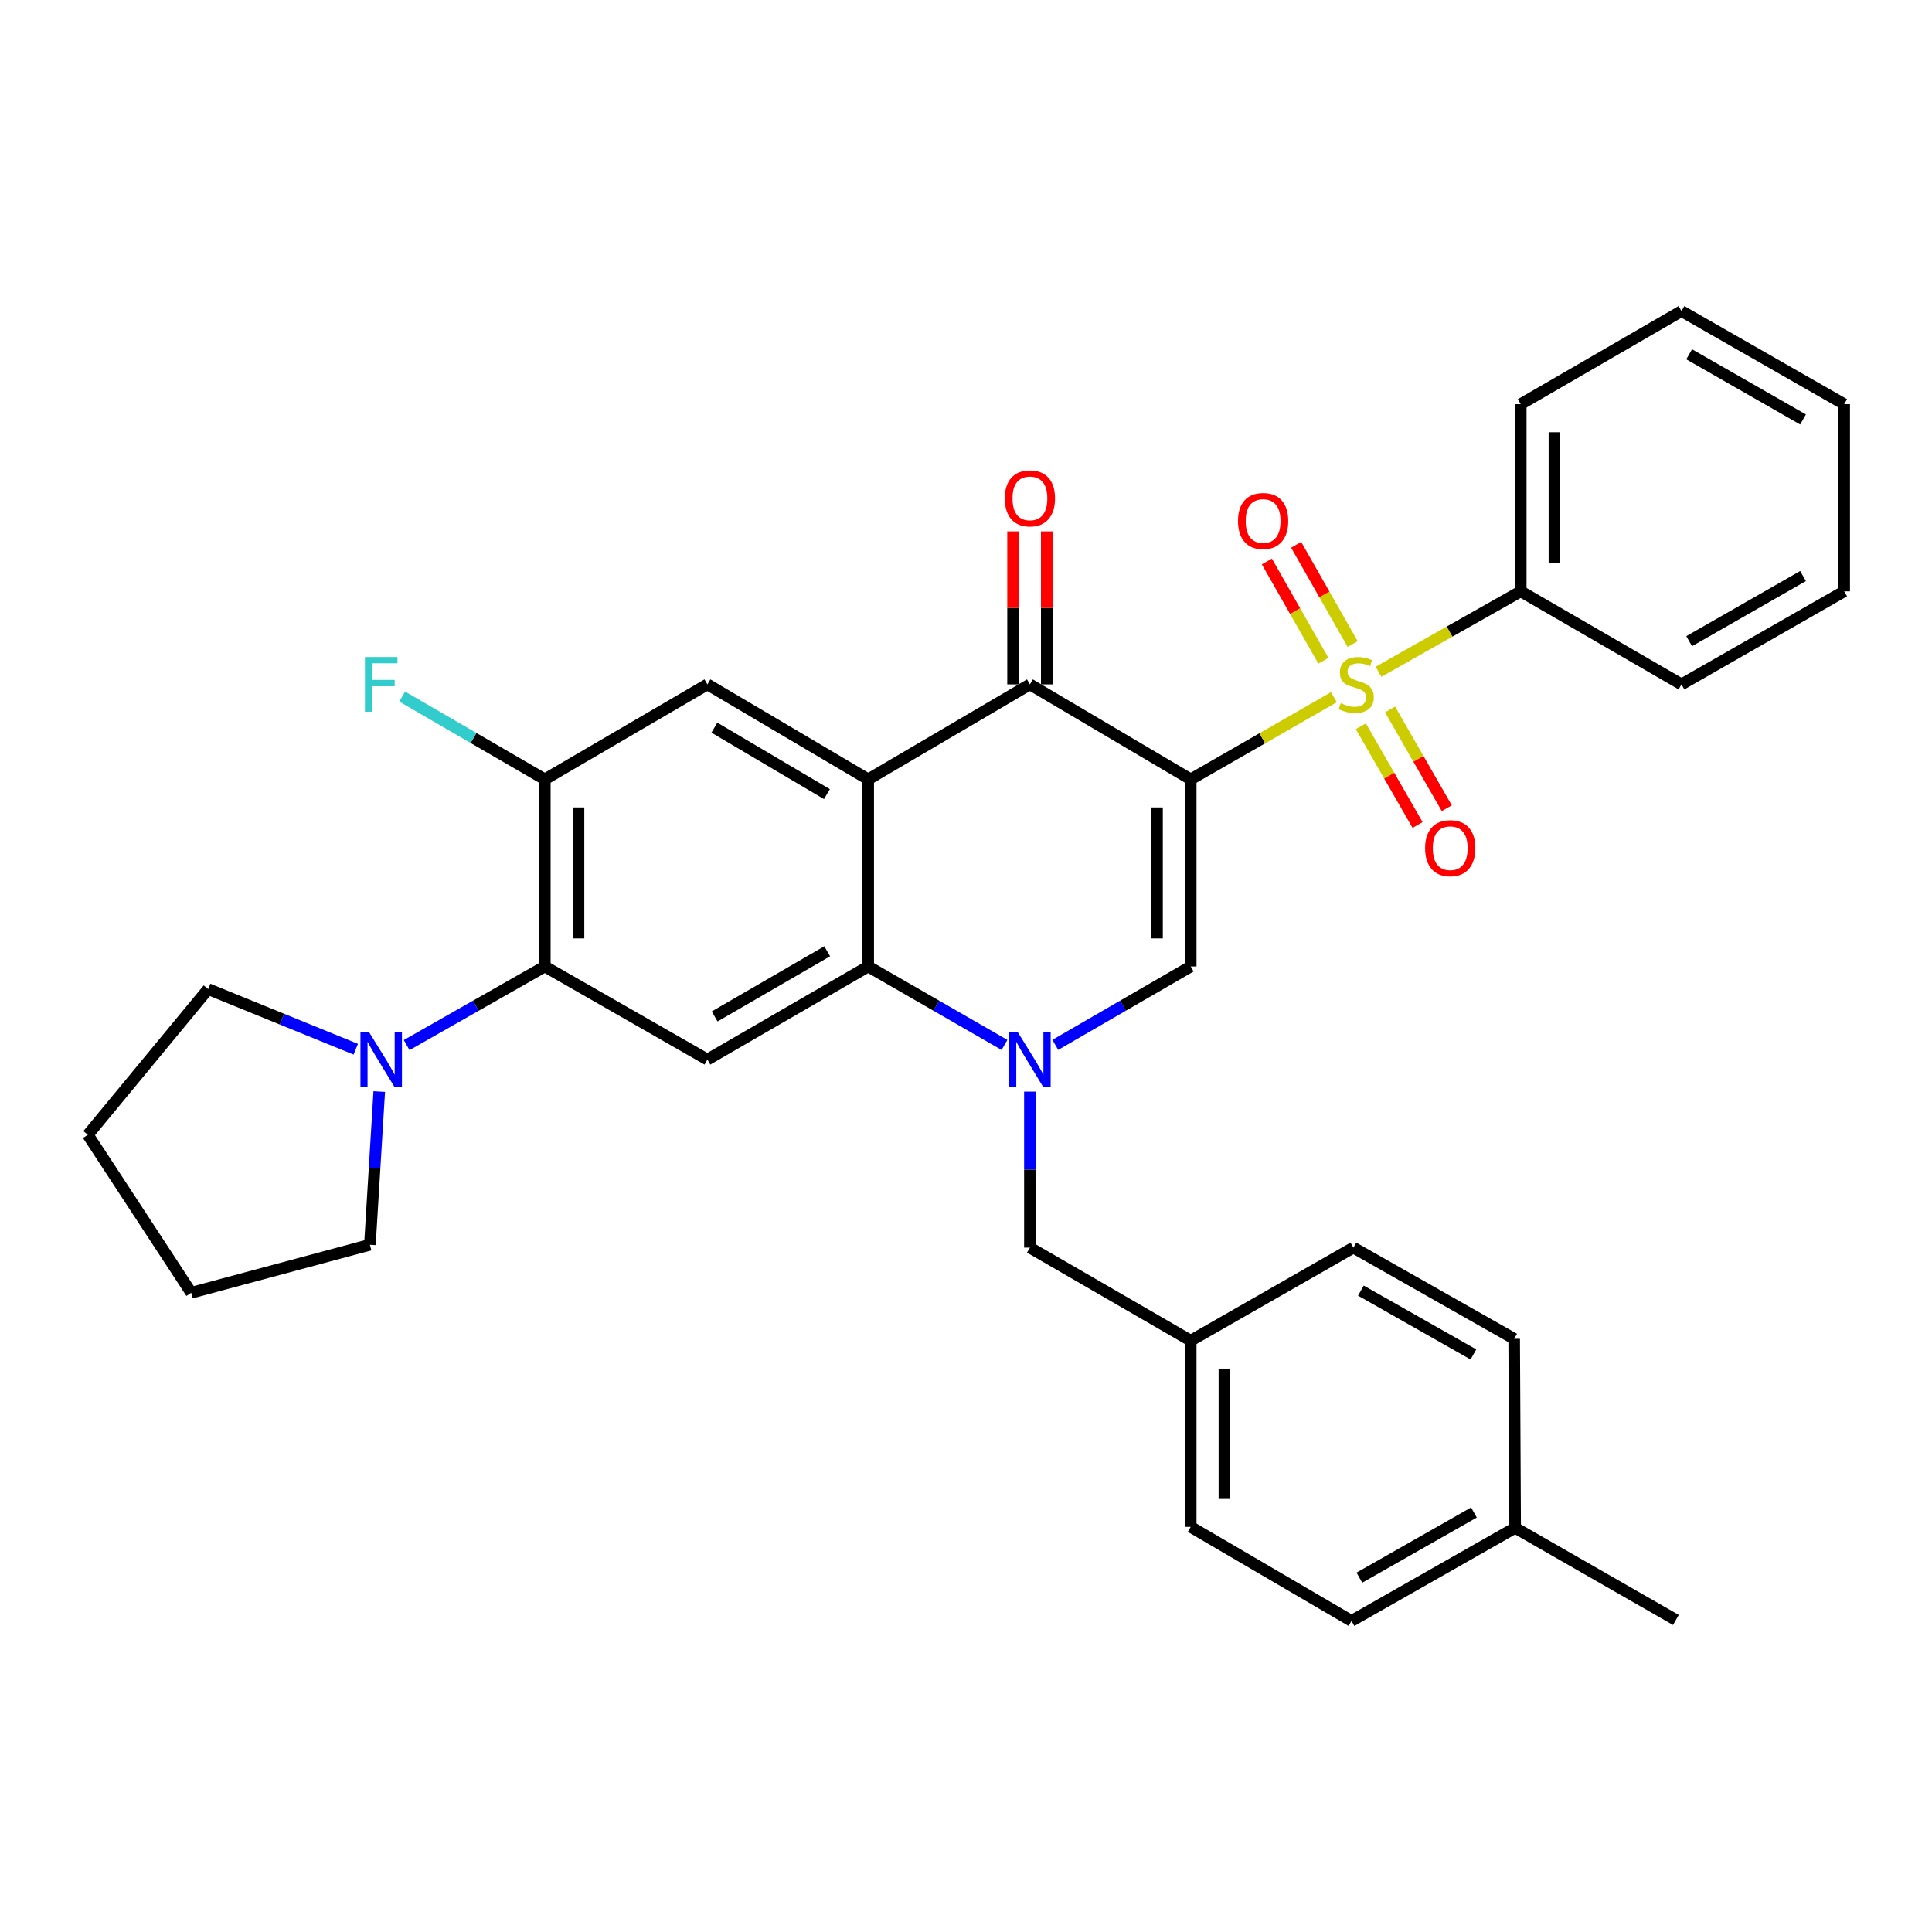 <?xml version='1.0' encoding='iso-8859-1'?>
<svg version='1.1' baseProfile='full'
              xmlns='http://www.w3.org/2000/svg'
                      xmlns:rdkit='http://www.rdkit.org/xml'
                      xmlns:xlink='http://www.w3.org/1999/xlink'
                  xml:space='preserve'
width='1000px' height='1000px' viewBox='0 0 1000 1000'>
<!-- END OF HEADER -->
<rect style='opacity:1.0;fill:#FFFFFF;stroke:none' width='1000' height='1000' x='0' y='0'> </rect>
<path class='bond-0' d='M 616.311,403.397 L 653.372,382.129' style='fill:none;fill-rule:evenodd;stroke:#000000;stroke-width:6px;stroke-linecap:butt;stroke-linejoin:miter;stroke-opacity:1' />
<path class='bond-0' d='M 653.372,382.129 L 690.434,360.862' style='fill:none;fill-rule:evenodd;stroke:#CCCC00;stroke-width:6px;stroke-linecap:butt;stroke-linejoin:miter;stroke-opacity:1' />
<path class='bond-3' d='M 616.311,403.397 L 533.079,354.234' style='fill:none;fill-rule:evenodd;stroke:#000000;stroke-width:6px;stroke-linecap:butt;stroke-linejoin:miter;stroke-opacity:1' />
<path class='bond-4' d='M 616.311,403.397 L 616.311,500.242' style='fill:none;fill-rule:evenodd;stroke:#000000;stroke-width:6px;stroke-linecap:butt;stroke-linejoin:miter;stroke-opacity:1' />
<path class='bond-4' d='M 598.87,417.924 L 598.87,485.716' style='fill:none;fill-rule:evenodd;stroke:#000000;stroke-width:6px;stroke-linecap:butt;stroke-linejoin:miter;stroke-opacity:1' />
<path class='bond-11' d='M 700.136,333.364 L 685.511,307.678' style='fill:none;fill-rule:evenodd;stroke:#CCCC00;stroke-width:6px;stroke-linecap:butt;stroke-linejoin:miter;stroke-opacity:1' />
<path class='bond-11' d='M 685.511,307.678 L 670.886,281.992' style='fill:none;fill-rule:evenodd;stroke:#FF0000;stroke-width:6px;stroke-linecap:butt;stroke-linejoin:miter;stroke-opacity:1' />
<path class='bond-11' d='M 684.98,341.993 L 670.355,316.308' style='fill:none;fill-rule:evenodd;stroke:#CCCC00;stroke-width:6px;stroke-linecap:butt;stroke-linejoin:miter;stroke-opacity:1' />
<path class='bond-11' d='M 670.355,316.308 L 655.73,290.622' style='fill:none;fill-rule:evenodd;stroke:#FF0000;stroke-width:6px;stroke-linecap:butt;stroke-linejoin:miter;stroke-opacity:1' />
<path class='bond-12' d='M 704.371,375.899 L 719.051,401.459' style='fill:none;fill-rule:evenodd;stroke:#CCCC00;stroke-width:6px;stroke-linecap:butt;stroke-linejoin:miter;stroke-opacity:1' />
<path class='bond-12' d='M 719.051,401.459 L 733.731,427.018' style='fill:none;fill-rule:evenodd;stroke:#FF0000;stroke-width:6px;stroke-linecap:butt;stroke-linejoin:miter;stroke-opacity:1' />
<path class='bond-12' d='M 719.494,367.213 L 734.175,392.772' style='fill:none;fill-rule:evenodd;stroke:#CCCC00;stroke-width:6px;stroke-linecap:butt;stroke-linejoin:miter;stroke-opacity:1' />
<path class='bond-12' d='M 734.175,392.772 L 748.855,418.332' style='fill:none;fill-rule:evenodd;stroke:#FF0000;stroke-width:6px;stroke-linecap:butt;stroke-linejoin:miter;stroke-opacity:1' />
<path class='bond-14' d='M 713.509,347.714 L 750.321,326.891' style='fill:none;fill-rule:evenodd;stroke:#CCCC00;stroke-width:6px;stroke-linecap:butt;stroke-linejoin:miter;stroke-opacity:1' />
<path class='bond-14' d='M 750.321,326.891 L 787.133,306.068' style='fill:none;fill-rule:evenodd;stroke:#000000;stroke-width:6px;stroke-linecap:butt;stroke-linejoin:miter;stroke-opacity:1' />
<path class='bond-1' d='M 546.224,540.818 L 581.267,520.53' style='fill:none;fill-rule:evenodd;stroke:#0000FF;stroke-width:6px;stroke-linecap:butt;stroke-linejoin:miter;stroke-opacity:1' />
<path class='bond-1' d='M 581.267,520.53 L 616.311,500.242' style='fill:none;fill-rule:evenodd;stroke:#000000;stroke-width:6px;stroke-linecap:butt;stroke-linejoin:miter;stroke-opacity:1' />
<path class='bond-5' d='M 519.925,540.855 L 484.649,520.549' style='fill:none;fill-rule:evenodd;stroke:#0000FF;stroke-width:6px;stroke-linecap:butt;stroke-linejoin:miter;stroke-opacity:1' />
<path class='bond-5' d='M 484.649,520.549 L 449.373,500.242' style='fill:none;fill-rule:evenodd;stroke:#000000;stroke-width:6px;stroke-linecap:butt;stroke-linejoin:miter;stroke-opacity:1' />
<path class='bond-13' d='M 533.079,565.021 L 533.079,605.393' style='fill:none;fill-rule:evenodd;stroke:#0000FF;stroke-width:6px;stroke-linecap:butt;stroke-linejoin:miter;stroke-opacity:1' />
<path class='bond-13' d='M 533.079,605.393 L 533.079,645.766' style='fill:none;fill-rule:evenodd;stroke:#000000;stroke-width:6px;stroke-linecap:butt;stroke-linejoin:miter;stroke-opacity:1' />
<path class='bond-2' d='M 449.373,403.397 L 533.079,354.234' style='fill:none;fill-rule:evenodd;stroke:#000000;stroke-width:6px;stroke-linecap:butt;stroke-linejoin:miter;stroke-opacity:1' />
<path class='bond-8' d='M 449.373,403.397 L 366.152,354.234' style='fill:none;fill-rule:evenodd;stroke:#000000;stroke-width:6px;stroke-linecap:butt;stroke-linejoin:miter;stroke-opacity:1' />
<path class='bond-8' d='M 428.019,411.039 L 369.764,376.625' style='fill:none;fill-rule:evenodd;stroke:#000000;stroke-width:6px;stroke-linecap:butt;stroke-linejoin:miter;stroke-opacity:1' />
<path class='bond-33' d='M 449.373,403.397 L 449.373,500.242' style='fill:none;fill-rule:evenodd;stroke:#000000;stroke-width:6px;stroke-linecap:butt;stroke-linejoin:miter;stroke-opacity:1' />
<path class='bond-15' d='M 541.8,354.234 L 541.8,314.638' style='fill:none;fill-rule:evenodd;stroke:#000000;stroke-width:6px;stroke-linecap:butt;stroke-linejoin:miter;stroke-opacity:1' />
<path class='bond-15' d='M 541.8,314.638 L 541.8,275.043' style='fill:none;fill-rule:evenodd;stroke:#FF0000;stroke-width:6px;stroke-linecap:butt;stroke-linejoin:miter;stroke-opacity:1' />
<path class='bond-15' d='M 524.359,354.234 L 524.359,314.638' style='fill:none;fill-rule:evenodd;stroke:#000000;stroke-width:6px;stroke-linecap:butt;stroke-linejoin:miter;stroke-opacity:1' />
<path class='bond-15' d='M 524.359,314.638 L 524.359,275.043' style='fill:none;fill-rule:evenodd;stroke:#FF0000;stroke-width:6px;stroke-linecap:butt;stroke-linejoin:miter;stroke-opacity:1' />
<path class='bond-6' d='M 449.373,500.242 L 366.152,548.427' style='fill:none;fill-rule:evenodd;stroke:#000000;stroke-width:6px;stroke-linecap:butt;stroke-linejoin:miter;stroke-opacity:1' />
<path class='bond-6' d='M 428.151,492.377 L 369.896,526.106' style='fill:none;fill-rule:evenodd;stroke:#000000;stroke-width:6px;stroke-linecap:butt;stroke-linejoin:miter;stroke-opacity:1' />
<path class='bond-7' d='M 366.152,548.427 L 281.99,500.242' style='fill:none;fill-rule:evenodd;stroke:#000000;stroke-width:6px;stroke-linecap:butt;stroke-linejoin:miter;stroke-opacity:1' />
<path class='bond-10' d='M 281.99,500.242 L 246.236,520.586' style='fill:none;fill-rule:evenodd;stroke:#000000;stroke-width:6px;stroke-linecap:butt;stroke-linejoin:miter;stroke-opacity:1' />
<path class='bond-10' d='M 246.236,520.586 L 210.481,540.93' style='fill:none;fill-rule:evenodd;stroke:#0000FF;stroke-width:6px;stroke-linecap:butt;stroke-linejoin:miter;stroke-opacity:1' />
<path class='bond-34' d='M 281.99,500.242 L 281.99,403.397' style='fill:none;fill-rule:evenodd;stroke:#000000;stroke-width:6px;stroke-linecap:butt;stroke-linejoin:miter;stroke-opacity:1' />
<path class='bond-34' d='M 299.431,485.716 L 299.431,417.924' style='fill:none;fill-rule:evenodd;stroke:#000000;stroke-width:6px;stroke-linecap:butt;stroke-linejoin:miter;stroke-opacity:1' />
<path class='bond-9' d='M 366.152,354.234 L 281.99,403.397' style='fill:none;fill-rule:evenodd;stroke:#000000;stroke-width:6px;stroke-linecap:butt;stroke-linejoin:miter;stroke-opacity:1' />
<path class='bond-16' d='M 281.99,403.397 L 245.082,381.97' style='fill:none;fill-rule:evenodd;stroke:#000000;stroke-width:6px;stroke-linecap:butt;stroke-linejoin:miter;stroke-opacity:1' />
<path class='bond-16' d='M 245.082,381.97 L 208.174,360.543' style='fill:none;fill-rule:evenodd;stroke:#33CCCC;stroke-width:6px;stroke-linecap:butt;stroke-linejoin:miter;stroke-opacity:1' />
<path class='bond-23' d='M 184.148,543.068 L 145.948,527.507' style='fill:none;fill-rule:evenodd;stroke:#0000FF;stroke-width:6px;stroke-linecap:butt;stroke-linejoin:miter;stroke-opacity:1' />
<path class='bond-23' d='M 145.948,527.507 L 107.747,511.947' style='fill:none;fill-rule:evenodd;stroke:#000000;stroke-width:6px;stroke-linecap:butt;stroke-linejoin:miter;stroke-opacity:1' />
<path class='bond-24' d='M 196.296,564.988 L 193.88,604.641' style='fill:none;fill-rule:evenodd;stroke:#0000FF;stroke-width:6px;stroke-linecap:butt;stroke-linejoin:miter;stroke-opacity:1' />
<path class='bond-24' d='M 193.88,604.641 L 191.463,644.293' style='fill:none;fill-rule:evenodd;stroke:#000000;stroke-width:6px;stroke-linecap:butt;stroke-linejoin:miter;stroke-opacity:1' />
<path class='bond-17' d='M 533.079,645.766 L 616.311,693.932' style='fill:none;fill-rule:evenodd;stroke:#000000;stroke-width:6px;stroke-linecap:butt;stroke-linejoin:miter;stroke-opacity:1' />
<path class='bond-25' d='M 787.133,306.068 L 787.133,209.204' style='fill:none;fill-rule:evenodd;stroke:#000000;stroke-width:6px;stroke-linecap:butt;stroke-linejoin:miter;stroke-opacity:1' />
<path class='bond-25' d='M 804.574,291.539 L 804.574,223.734' style='fill:none;fill-rule:evenodd;stroke:#000000;stroke-width:6px;stroke-linecap:butt;stroke-linejoin:miter;stroke-opacity:1' />
<path class='bond-26' d='M 787.133,306.068 L 870.336,354.234' style='fill:none;fill-rule:evenodd;stroke:#000000;stroke-width:6px;stroke-linecap:butt;stroke-linejoin:miter;stroke-opacity:1' />
<path class='bond-19' d='M 616.311,693.932 L 700.511,645.766' style='fill:none;fill-rule:evenodd;stroke:#000000;stroke-width:6px;stroke-linecap:butt;stroke-linejoin:miter;stroke-opacity:1' />
<path class='bond-20' d='M 616.311,693.932 L 616.311,790.302' style='fill:none;fill-rule:evenodd;stroke:#000000;stroke-width:6px;stroke-linecap:butt;stroke-linejoin:miter;stroke-opacity:1' />
<path class='bond-20' d='M 633.751,708.387 L 633.751,775.846' style='fill:none;fill-rule:evenodd;stroke:#000000;stroke-width:6px;stroke-linecap:butt;stroke-linejoin:miter;stroke-opacity:1' />
<path class='bond-18' d='M 784.236,790.796 L 699.532,838.981' style='fill:none;fill-rule:evenodd;stroke:#000000;stroke-width:6px;stroke-linecap:butt;stroke-linejoin:miter;stroke-opacity:1' />
<path class='bond-18' d='M 762.907,782.864 L 703.614,816.594' style='fill:none;fill-rule:evenodd;stroke:#000000;stroke-width:6px;stroke-linecap:butt;stroke-linejoin:miter;stroke-opacity:1' />
<path class='bond-27' d='M 784.236,790.796 L 867.438,838.477' style='fill:none;fill-rule:evenodd;stroke:#000000;stroke-width:6px;stroke-linecap:butt;stroke-linejoin:miter;stroke-opacity:1' />
<path class='bond-36' d='M 784.236,790.796 L 783.732,692.973' style='fill:none;fill-rule:evenodd;stroke:#000000;stroke-width:6px;stroke-linecap:butt;stroke-linejoin:miter;stroke-opacity:1' />
<path class='bond-22' d='M 700.511,645.766 L 783.732,692.973' style='fill:none;fill-rule:evenodd;stroke:#000000;stroke-width:6px;stroke-linecap:butt;stroke-linejoin:miter;stroke-opacity:1' />
<path class='bond-22' d='M 704.389,668.017 L 762.644,701.062' style='fill:none;fill-rule:evenodd;stroke:#000000;stroke-width:6px;stroke-linecap:butt;stroke-linejoin:miter;stroke-opacity:1' />
<path class='bond-21' d='M 616.311,790.302 L 699.532,838.981' style='fill:none;fill-rule:evenodd;stroke:#000000;stroke-width:6px;stroke-linecap:butt;stroke-linejoin:miter;stroke-opacity:1' />
<path class='bond-28' d='M 107.747,511.947 L 45.455,587.369' style='fill:none;fill-rule:evenodd;stroke:#000000;stroke-width:6px;stroke-linecap:butt;stroke-linejoin:miter;stroke-opacity:1' />
<path class='bond-29' d='M 191.463,644.293 L 98.978,669.137' style='fill:none;fill-rule:evenodd;stroke:#000000;stroke-width:6px;stroke-linecap:butt;stroke-linejoin:miter;stroke-opacity:1' />
<path class='bond-30' d='M 787.133,209.204 L 870.336,161.019' style='fill:none;fill-rule:evenodd;stroke:#000000;stroke-width:6px;stroke-linecap:butt;stroke-linejoin:miter;stroke-opacity:1' />
<path class='bond-31' d='M 870.336,354.234 L 954.545,306.068' style='fill:none;fill-rule:evenodd;stroke:#000000;stroke-width:6px;stroke-linecap:butt;stroke-linejoin:miter;stroke-opacity:1' />
<path class='bond-31' d='M 874.308,331.87 L 933.255,298.154' style='fill:none;fill-rule:evenodd;stroke:#000000;stroke-width:6px;stroke-linecap:butt;stroke-linejoin:miter;stroke-opacity:1' />
<path class='bond-37' d='M 45.455,587.369 L 98.978,669.137' style='fill:none;fill-rule:evenodd;stroke:#000000;stroke-width:6px;stroke-linecap:butt;stroke-linejoin:miter;stroke-opacity:1' />
<path class='bond-35' d='M 870.336,161.019 L 954.545,209.204' style='fill:none;fill-rule:evenodd;stroke:#000000;stroke-width:6px;stroke-linecap:butt;stroke-linejoin:miter;stroke-opacity:1' />
<path class='bond-35' d='M 874.305,183.385 L 933.252,217.114' style='fill:none;fill-rule:evenodd;stroke:#000000;stroke-width:6px;stroke-linecap:butt;stroke-linejoin:miter;stroke-opacity:1' />
<path class='bond-32' d='M 954.545,306.068 L 954.545,209.204' style='fill:none;fill-rule:evenodd;stroke:#000000;stroke-width:6px;stroke-linecap:butt;stroke-linejoin:miter;stroke-opacity:1' />
<path  class='atom-1' d='M 693.984 363.954
Q 694.304 364.074, 695.624 364.634
Q 696.944 365.194, 698.384 365.554
Q 699.864 365.874, 701.304 365.874
Q 703.984 365.874, 705.544 364.594
Q 707.104 363.274, 707.104 360.994
Q 707.104 359.434, 706.304 358.474
Q 705.544 357.514, 704.344 356.994
Q 703.144 356.474, 701.144 355.874
Q 698.624 355.114, 697.104 354.394
Q 695.624 353.674, 694.544 352.154
Q 693.504 350.634, 693.504 348.074
Q 693.504 344.514, 695.904 342.314
Q 698.344 340.114, 703.144 340.114
Q 706.424 340.114, 710.144 341.674
L 709.224 344.754
Q 705.824 343.354, 703.264 343.354
Q 700.504 343.354, 698.984 344.514
Q 697.464 345.634, 697.504 347.594
Q 697.504 349.114, 698.264 350.034
Q 699.064 350.954, 700.184 351.474
Q 701.344 351.994, 703.264 352.594
Q 705.824 353.394, 707.344 354.194
Q 708.864 354.994, 709.944 356.634
Q 711.064 358.234, 711.064 360.994
Q 711.064 364.914, 708.424 367.034
Q 705.824 369.114, 701.464 369.114
Q 698.944 369.114, 697.024 368.554
Q 695.144 368.034, 692.904 367.114
L 693.984 363.954
' fill='#CCCC00'/>
<path  class='atom-2' d='M 526.819 534.267
L 536.099 549.267
Q 537.019 550.747, 538.499 553.427
Q 539.979 556.107, 540.059 556.267
L 540.059 534.267
L 543.819 534.267
L 543.819 562.587
L 539.939 562.587
L 529.979 546.187
Q 528.819 544.267, 527.579 542.067
Q 526.379 539.867, 526.019 539.187
L 526.019 562.587
L 522.339 562.587
L 522.339 534.267
L 526.819 534.267
' fill='#0000FF'/>
<path  class='atom-11' d='M 191.046 534.267
L 200.326 549.267
Q 201.246 550.747, 202.726 553.427
Q 204.206 556.107, 204.286 556.267
L 204.286 534.267
L 208.046 534.267
L 208.046 562.587
L 204.166 562.587
L 194.206 546.187
Q 193.046 544.267, 191.806 542.067
Q 190.606 539.867, 190.246 539.187
L 190.246 562.587
L 186.566 562.587
L 186.566 534.267
L 191.046 534.267
' fill='#0000FF'/>
<path  class='atom-12' d='M 640.789 269.668
Q 640.789 262.868, 644.149 259.068
Q 647.509 255.268, 653.789 255.268
Q 660.069 255.268, 663.429 259.068
Q 666.789 262.868, 666.789 269.668
Q 666.789 276.548, 663.389 280.468
Q 659.989 284.348, 653.789 284.348
Q 647.549 284.348, 644.149 280.468
Q 640.789 276.588, 640.789 269.668
M 653.789 281.148
Q 658.109 281.148, 660.429 278.268
Q 662.789 275.348, 662.789 269.668
Q 662.789 264.108, 660.429 261.308
Q 658.109 258.468, 653.789 258.468
Q 649.469 258.468, 647.109 261.268
Q 644.789 264.068, 644.789 269.668
Q 644.789 275.388, 647.109 278.268
Q 649.469 281.148, 653.789 281.148
' fill='#FF0000'/>
<path  class='atom-13' d='M 737.634 439.018
Q 737.634 432.218, 740.994 428.418
Q 744.354 424.618, 750.634 424.618
Q 756.914 424.618, 760.274 428.418
Q 763.634 432.218, 763.634 439.018
Q 763.634 445.898, 760.234 449.818
Q 756.834 453.698, 750.634 453.698
Q 744.394 453.698, 740.994 449.818
Q 737.634 445.938, 737.634 439.018
M 750.634 450.498
Q 754.954 450.498, 757.274 447.618
Q 759.634 444.698, 759.634 439.018
Q 759.634 433.458, 757.274 430.658
Q 754.954 427.818, 750.634 427.818
Q 746.314 427.818, 743.954 430.618
Q 741.634 433.418, 741.634 439.018
Q 741.634 444.738, 743.954 447.618
Q 746.314 450.498, 750.634 450.498
' fill='#FF0000'/>
<path  class='atom-16' d='M 520.079 257.954
Q 520.079 251.154, 523.439 247.354
Q 526.799 243.554, 533.079 243.554
Q 539.359 243.554, 542.719 247.354
Q 546.079 251.154, 546.079 257.954
Q 546.079 264.834, 542.679 268.754
Q 539.279 272.634, 533.079 272.634
Q 526.839 272.634, 523.439 268.754
Q 520.079 264.874, 520.079 257.954
M 533.079 269.434
Q 537.399 269.434, 539.719 266.554
Q 542.079 263.634, 542.079 257.954
Q 542.079 252.394, 539.719 249.594
Q 537.399 246.754, 533.079 246.754
Q 528.759 246.754, 526.399 249.554
Q 524.079 252.354, 524.079 257.954
Q 524.079 263.674, 526.399 266.554
Q 528.759 269.434, 533.079 269.434
' fill='#FF0000'/>
<path  class='atom-17' d='M 188.886 340.074
L 205.726 340.074
L 205.726 343.314
L 192.686 343.314
L 192.686 351.914
L 204.286 351.914
L 204.286 355.194
L 192.686 355.194
L 192.686 368.394
L 188.886 368.394
L 188.886 340.074
' fill='#33CCCC'/>
</svg>
